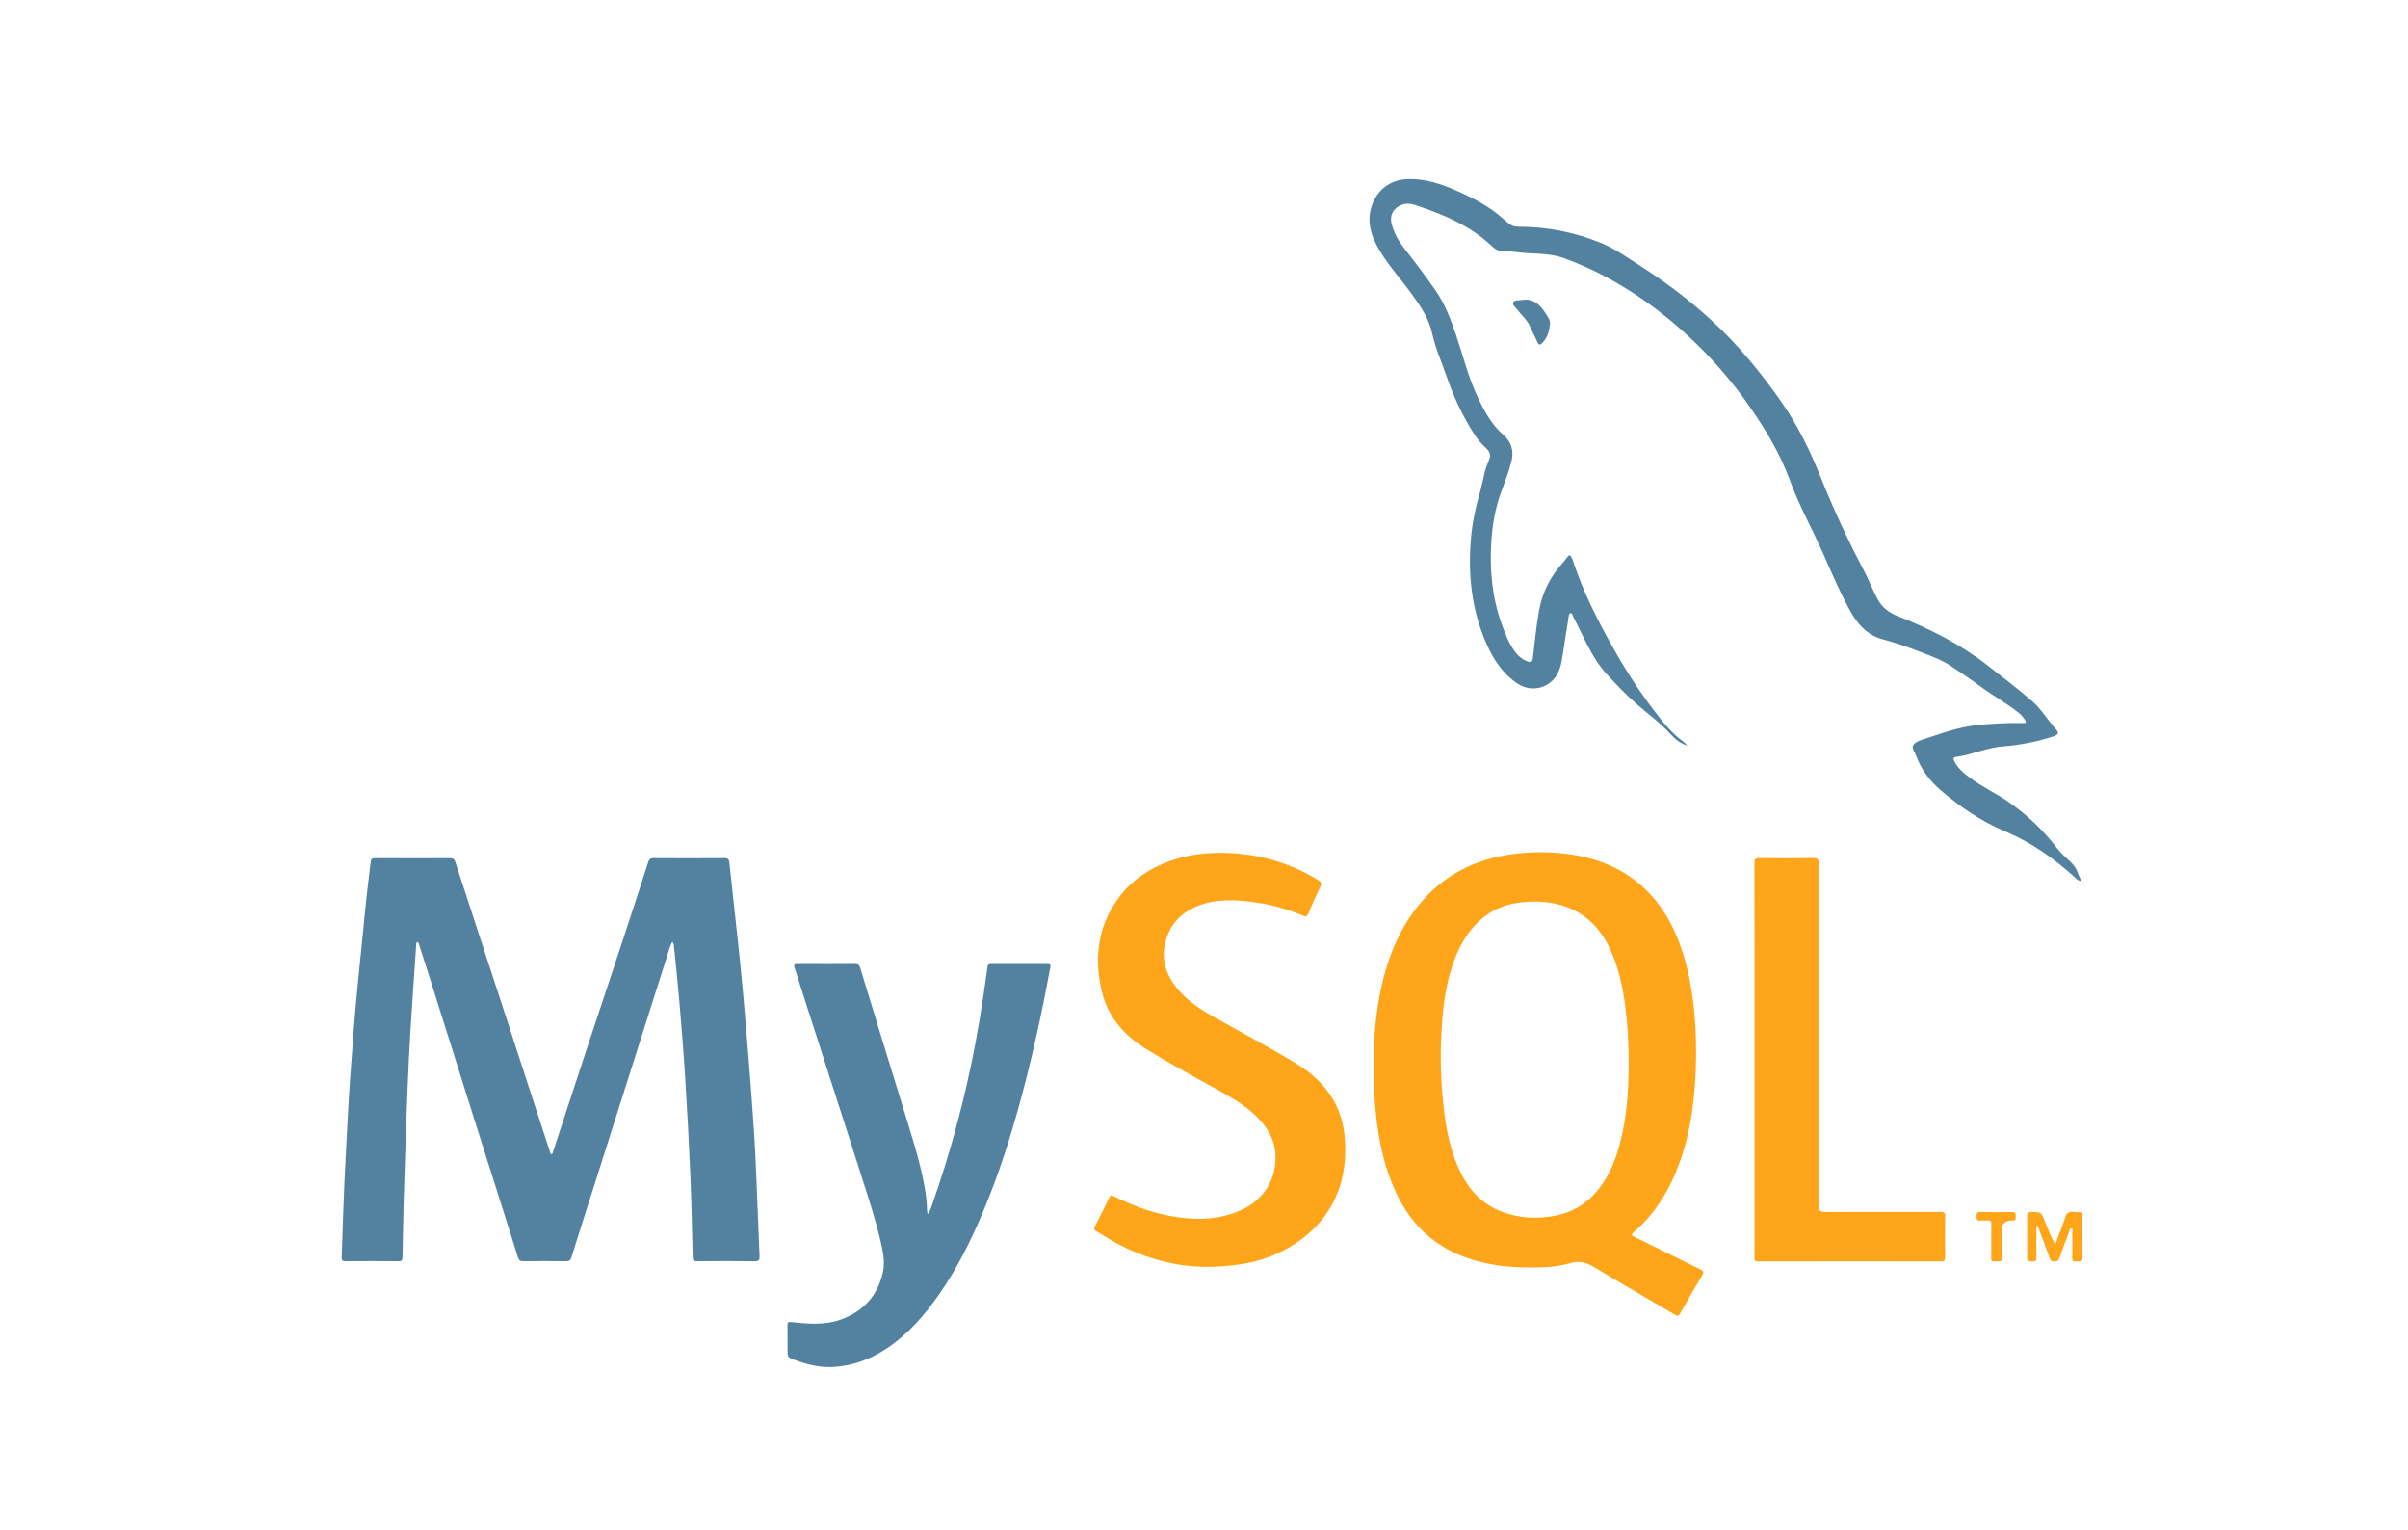 <?xml version="1.0" encoding="UTF-8"?> <svg xmlns="http://www.w3.org/2000/svg" width="148" height="94" viewBox="0 0 148 94" fill="none"><path d="M41.316 57.873C41.153 58.18 41.076 58.513 40.974 58.834C40.34 60.818 39.712 62.803 39.081 64.788C38.285 67.291 37.489 69.795 36.693 72.299C36.166 73.953 35.637 75.606 35.118 77.263C35.062 77.441 34.98 77.495 34.797 77.493C33.923 77.483 33.049 77.483 32.175 77.493C31.988 77.495 31.898 77.452 31.836 77.254C30.988 74.553 30.125 71.856 29.271 69.156C28.336 66.199 27.407 63.24 26.475 60.281C26.242 59.543 26.006 58.806 25.768 58.071C25.747 58.006 25.755 57.89 25.652 57.9C25.543 57.91 25.583 58.018 25.579 58.087C25.458 59.854 25.332 61.62 25.224 63.388C25.155 64.5 25.104 65.614 25.057 66.728C24.994 68.26 24.945 69.792 24.89 71.323C24.819 73.297 24.771 75.272 24.739 77.247C24.736 77.433 24.696 77.495 24.5 77.493C23.413 77.483 22.327 77.485 21.241 77.492C21.062 77.493 20.993 77.464 21.001 77.257C21.074 75.224 21.131 73.189 21.244 71.156C21.333 69.541 21.404 67.925 21.517 66.311C21.656 64.333 21.8 62.354 21.999 60.381C22.174 58.636 22.345 56.89 22.525 55.146C22.601 54.418 22.701 53.693 22.784 52.966C22.803 52.795 22.859 52.727 23.051 52.729C24.587 52.739 26.123 52.738 27.659 52.73C27.855 52.729 27.93 52.791 27.991 52.979C29.022 56.15 30.064 59.317 31.101 62.486C31.72 64.376 32.332 66.269 32.948 68.16C33.224 69.008 33.501 69.856 33.782 70.703C33.807 70.779 33.802 70.876 33.891 70.922C33.983 70.89 33.979 70.801 34.001 70.733C34.675 68.682 35.342 66.63 36.019 64.58C36.701 62.514 37.393 60.45 38.075 58.384C38.668 56.585 39.256 54.783 39.838 52.98C39.897 52.798 39.973 52.727 40.172 52.729C41.623 52.738 43.075 52.739 44.525 52.728C44.752 52.727 44.806 52.803 44.828 53.014C45.052 55.147 45.302 57.277 45.516 59.411C45.692 61.164 45.835 62.921 45.979 64.677C46.109 66.262 46.232 67.848 46.337 69.436C46.411 70.549 46.456 71.664 46.504 72.779C46.568 74.251 46.619 75.723 46.685 77.195C46.695 77.424 46.638 77.496 46.397 77.494C45.201 77.48 44.004 77.484 42.807 77.492C42.631 77.493 42.58 77.448 42.576 77.268C42.533 75.548 42.499 73.828 42.426 72.109C42.344 70.162 42.238 68.215 42.116 66.269C42.018 64.706 41.892 63.145 41.76 61.585C41.663 60.44 41.538 59.297 41.425 58.153C41.416 58.061 41.417 57.965 41.316 57.872L41.316 57.873Z" fill="#5382A1"></path><path d="M84.418 65.584C84.418 63.903 84.541 62.234 84.912 60.591C85.276 58.977 85.858 57.453 86.827 56.099C88.253 54.105 90.183 52.94 92.592 52.539C93.67 52.359 94.75 52.318 95.831 52.416C97.618 52.577 99.283 53.091 100.697 54.257C101.782 55.153 102.542 56.29 103.074 57.581C103.646 58.965 103.945 60.416 104.102 61.903C104.238 63.194 104.274 64.488 104.222 65.782C104.132 67.995 103.811 70.166 102.919 72.216C102.335 73.558 101.533 74.748 100.415 75.704C100.233 75.86 100.276 75.912 100.466 76.004C101.811 76.662 103.149 77.334 104.496 77.99C104.71 78.094 104.733 78.178 104.61 78.382C104.147 79.154 103.697 79.935 103.254 80.719C103.168 80.872 103.108 80.878 102.964 80.793C101.3 79.812 99.623 78.853 97.971 77.853C97.495 77.564 97.066 77.447 96.51 77.612C95.578 77.887 94.604 77.887 93.638 77.873C92.542 77.856 91.464 77.706 90.415 77.375C88.273 76.698 86.75 75.316 85.802 73.281C85.116 71.81 84.764 70.251 84.587 68.644C84.474 67.627 84.421 66.608 84.418 65.585V65.584ZM100.104 65.541C100.107 64.158 100.046 62.993 99.894 61.836C99.723 60.542 99.448 59.272 98.85 58.096C98.268 56.949 97.41 56.116 96.181 55.691C95.288 55.383 94.368 55.345 93.446 55.448C92.464 55.558 91.591 55.945 90.861 56.641C90.09 57.377 89.618 58.289 89.281 59.282C88.768 60.796 88.63 62.371 88.569 63.955C88.516 65.328 88.578 66.698 88.731 68.061C88.886 69.442 89.157 70.799 89.781 72.059C90.32 73.148 91.101 73.984 92.251 74.432C93.365 74.865 94.508 74.924 95.669 74.681C96.662 74.473 97.487 73.973 98.147 73.192C98.853 72.356 99.262 71.373 99.545 70.333C99.992 68.694 100.088 67.014 100.103 65.54L100.104 65.541Z" fill="#FEA519"></path><path d="M103.714 45.812C103.272 45.688 102.939 45.4 102.645 45.078C102.024 44.395 101.277 43.861 100.588 43.258C99.936 42.688 99.34 42.06 98.751 41.421C97.803 40.392 97.334 39.092 96.688 37.891C96.647 37.814 96.648 37.665 96.541 37.68C96.413 37.697 96.422 37.85 96.405 37.953C96.266 38.809 96.134 39.666 96 40.523C95.96 40.777 95.893 41.021 95.794 41.258C95.376 42.249 94.182 42.604 93.282 42.011C92.39 41.423 91.819 40.572 91.394 39.627C90.426 37.476 90.197 35.21 90.427 32.88C90.513 32.012 90.701 31.169 90.938 30.332C91.063 29.891 91.147 29.438 91.261 28.994C91.314 28.788 91.382 28.584 91.467 28.391C91.648 27.981 91.627 27.797 91.281 27.48C91.029 27.248 90.813 26.991 90.627 26.704C89.881 25.558 89.317 24.323 88.875 23.031C88.588 22.196 88.219 21.383 88.032 20.519C87.826 19.561 87.296 18.798 86.741 18.031C86.016 17.029 85.152 16.126 84.584 15.011C84.223 14.303 84.038 13.566 84.272 12.77C84.595 11.668 85.437 11.024 86.576 11.001C87.61 10.98 88.565 11.296 89.493 11.703C90.316 12.062 91.119 12.468 91.846 13.003C92.153 13.229 92.433 13.489 92.728 13.73C92.897 13.87 93.09 13.93 93.314 13.93C95.064 13.928 96.752 14.259 98.371 14.915C99.255 15.274 100.032 15.832 100.83 16.345C102.352 17.323 103.796 18.408 105.135 19.631C106.818 21.167 108.251 22.916 109.551 24.787C110.536 26.207 111.27 27.744 111.912 29.344C112.685 31.269 113.556 33.153 114.525 34.99C114.834 35.575 115.076 36.193 115.383 36.781C115.674 37.337 116.101 37.647 116.677 37.874C118.604 38.633 120.445 39.558 122.097 40.837C123.056 41.58 124.02 42.315 124.934 43.113C125.431 43.548 125.772 44.114 126.195 44.612C126.228 44.651 126.258 44.692 126.292 44.729C126.579 45.035 126.556 45.133 126.167 45.259C125.172 45.582 124.152 45.78 123.109 45.861C122.454 45.911 121.832 46.115 121.205 46.292C120.886 46.383 120.566 46.462 120.238 46.504C120.053 46.528 120.034 46.603 120.108 46.755C120.323 47.202 120.694 47.503 121.074 47.788C121.82 48.35 122.678 48.738 123.444 49.269C124.587 50.062 125.589 51.013 126.435 52.124C126.675 52.439 126.979 52.685 127.259 52.957C127.46 53.151 127.611 53.363 127.704 53.627C127.762 53.794 127.843 53.953 127.923 54.135C127.761 54.131 127.661 54.033 127.559 53.94C126.279 52.772 124.882 51.778 123.279 51.102C121.788 50.472 120.457 49.578 119.242 48.523C118.597 47.963 118.074 47.269 117.771 46.441C117.733 46.337 117.682 46.238 117.629 46.141C117.509 45.92 117.537 45.774 117.745 45.631C117.821 45.579 117.906 45.532 117.993 45.504C119.168 45.121 120.324 44.668 121.567 44.548C122.429 44.464 123.291 44.415 124.157 44.428C124.225 44.429 124.293 44.429 124.361 44.432C124.516 44.44 124.545 44.371 124.468 44.247C124.358 44.074 124.227 43.919 124.065 43.79C123.321 43.196 122.48 42.747 121.72 42.175C121.151 41.747 120.549 41.365 119.962 40.961C119.315 40.514 118.587 40.275 117.87 39.995C117.175 39.723 116.47 39.484 115.751 39.294C114.782 39.039 114.189 38.389 113.72 37.543C112.881 36.031 112.27 34.413 111.519 32.861C111.001 31.79 110.459 30.729 110.047 29.611C109.667 28.576 109.188 27.595 108.622 26.655C107.87 25.409 107.038 24.221 106.101 23.105C105.191 22.022 104.205 21.016 103.139 20.091C101.959 19.066 100.696 18.153 99.341 17.368C98.305 16.768 97.227 16.264 96.102 15.855C95.409 15.605 94.69 15.594 93.973 15.559C93.414 15.532 92.865 15.42 92.301 15.427C92.035 15.431 91.815 15.237 91.621 15.058C90.293 13.825 88.668 13.158 86.987 12.602C86.674 12.499 86.344 12.469 86.024 12.642C85.587 12.878 85.406 13.27 85.534 13.761C85.687 14.348 85.99 14.86 86.361 15.329C87.02 16.161 87.652 17.013 88.257 17.887C88.819 18.701 89.162 19.616 89.478 20.543C89.914 21.822 90.229 23.144 90.808 24.371C91.215 25.234 91.661 26.073 92.395 26.717C92.901 27.161 93.061 27.713 92.89 28.375C92.729 28.995 92.505 29.591 92.28 30.188C91.911 31.168 91.732 32.188 91.662 33.23C91.546 34.966 91.7 36.67 92.285 38.315C92.51 38.945 92.749 39.577 93.171 40.114C93.366 40.36 93.604 40.541 93.9 40.646C94.085 40.712 94.182 40.661 94.209 40.45C94.333 39.455 94.418 38.456 94.603 37.468C94.809 36.362 95.296 35.413 96.045 34.589C96.153 34.469 96.249 34.339 96.346 34.211C96.426 34.106 96.484 34.078 96.569 34.214C96.629 34.311 96.664 34.415 96.698 34.518C97.291 36.318 98.134 38.003 99.056 39.65C99.838 41.045 100.691 42.395 101.664 43.664C102.195 44.358 102.736 45.049 103.456 45.566C103.551 45.634 103.628 45.728 103.713 45.809L103.714 45.812Z" fill="#5382A1"></path><path d="M75.061 52.404C77.197 52.416 79.184 52.958 81.014 54.074C81.196 54.185 81.252 54.273 81.147 54.487C80.883 55.028 80.642 55.582 80.409 56.138C80.332 56.323 80.25 56.328 80.085 56.259C79.278 55.925 78.446 55.664 77.586 55.516C76.372 55.308 75.144 55.178 73.94 55.548C72.687 55.933 71.848 56.758 71.586 58.075C71.407 58.974 71.653 59.797 72.193 60.529C72.791 61.339 73.589 61.911 74.452 62.398C76.207 63.391 77.995 64.328 79.713 65.381C81.329 66.372 82.44 67.786 82.636 69.754C82.959 72.999 81.559 75.594 78.512 77.017C77.436 77.519 76.282 77.725 75.098 77.807C74.136 77.874 73.182 77.834 72.24 77.665C70.881 77.422 69.599 76.939 68.395 76.259C68.049 76.063 67.715 75.844 67.372 75.642C67.248 75.569 67.215 75.501 67.29 75.358C67.595 74.771 67.893 74.179 68.178 73.583C68.251 73.432 68.304 73.432 68.443 73.5C69.502 74.017 70.592 74.452 71.751 74.682C73.307 74.991 74.849 75.014 76.328 74.331C77.719 73.688 78.493 72.39 78.386 70.857C78.331 70.053 77.949 69.384 77.415 68.798C76.783 68.103 76 67.616 75.192 67.161C73.584 66.254 71.946 65.393 70.382 64.414C69.08 63.599 68.083 62.464 67.719 60.908C67.276 59.014 67.43 57.178 68.51 55.512C69.394 54.15 70.67 53.286 72.207 52.805C73.135 52.515 74.09 52.395 75.062 52.404H75.061Z" fill="#FEA519"></path><path d="M57.035 74.593C57.214 74.331 57.282 74.042 57.377 73.77C58.299 71.117 59.05 68.414 59.636 65.665C60.076 63.601 60.411 61.519 60.69 59.427C60.711 59.276 60.753 59.228 60.906 59.23C62.06 59.236 63.215 59.235 64.368 59.231C64.533 59.23 64.589 59.258 64.554 59.447C64.069 62.066 63.508 64.669 62.822 67.242C62.169 69.692 61.408 72.111 60.423 74.45C59.675 76.224 58.826 77.947 57.721 79.53C56.829 80.806 55.822 81.973 54.515 82.844C53.502 83.519 52.405 83.934 51.173 83.995C50.362 84.034 49.609 83.837 48.864 83.569C48.398 83.401 48.403 83.387 48.403 82.893C48.403 82.415 48.412 81.938 48.399 81.461C48.393 81.257 48.442 81.211 48.654 81.235C49.685 81.353 50.724 81.434 51.723 81.063C53.095 80.554 53.967 79.576 54.273 78.129C54.404 77.508 54.265 76.891 54.126 76.285C53.822 74.956 53.391 73.664 52.979 72.367C52.45 70.698 51.91 69.033 51.374 67.366C50.684 65.221 49.993 63.075 49.304 60.93C49.146 60.436 48.998 59.939 48.832 59.448C48.771 59.266 48.822 59.229 48.998 59.23C50.186 59.236 51.374 59.237 52.562 59.228C52.742 59.227 52.817 59.296 52.866 59.457C53.341 61.019 53.819 62.58 54.299 64.14C54.795 65.757 55.293 67.373 55.791 68.989C56.246 70.47 56.7 71.951 56.916 73.491C56.959 73.793 56.963 74.102 56.983 74.407C56.986 74.464 56.973 74.522 57.036 74.594L57.035 74.593Z" fill="#5382A1"></path><path d="M107.838 65.114C107.838 61.09 107.84 57.065 107.832 53.04C107.832 52.787 107.885 52.717 108.15 52.722C109.261 52.741 110.373 52.74 111.484 52.723C111.734 52.719 111.771 52.803 111.771 53.023C111.766 60.058 111.767 67.093 111.767 74.128C111.767 74.355 111.881 74.468 112.108 74.468C114.501 74.468 116.894 74.471 119.287 74.464C119.5 74.463 119.555 74.522 119.552 74.733C119.54 75.579 119.543 76.426 119.552 77.272C119.553 77.446 119.513 77.505 119.33 77.505C115.57 77.5 111.811 77.498 108.052 77.507C107.796 77.507 107.837 77.365 107.837 77.215C107.837 73.181 107.837 69.148 107.837 65.115L107.838 65.114Z" fill="#FEA519"></path><path d="M125.207 75.285C125.13 75.381 125.16 75.468 125.16 75.546C125.157 76.126 125.153 76.706 125.161 77.285C125.164 77.446 125.129 77.509 124.954 77.505C124.593 77.498 124.593 77.508 124.593 77.139C124.593 76.329 124.597 75.52 124.59 74.71C124.588 74.538 124.629 74.473 124.815 74.473C125.458 74.472 125.455 74.466 125.697 75.084C125.878 75.547 126.069 76.008 126.318 76.478C126.443 76.141 126.568 75.805 126.692 75.469C126.792 75.198 126.892 74.927 126.991 74.656C126.997 74.641 126.996 74.619 127.006 74.608C127.253 74.336 127.571 74.516 127.853 74.486C128.056 74.465 127.991 74.663 127.991 74.775C127.996 75.593 127.987 76.412 127.998 77.23C128.001 77.438 127.949 77.536 127.732 77.502C127.69 77.495 127.646 77.494 127.605 77.502C127.421 77.535 127.356 77.476 127.362 77.275C127.379 76.764 127.371 76.252 127.365 75.74C127.364 75.656 127.425 75.52 127.315 75.493C127.189 75.461 127.201 75.614 127.171 75.691C126.965 76.23 126.757 76.769 126.569 77.315C126.516 77.469 126.442 77.509 126.295 77.504C126.156 77.499 126.046 77.515 125.984 77.333C125.77 76.716 125.533 76.107 125.303 75.495C125.278 75.428 125.244 75.364 125.207 75.284V75.285Z" fill="#FEA519"></path><path d="M95.263 19.902C95.219 20.331 95.124 20.736 94.807 21.059C94.667 21.201 94.58 21.234 94.487 21.014C94.355 20.702 94.184 20.407 94.055 20.094C93.885 19.68 93.541 19.403 93.284 19.059C93.168 18.904 92.941 18.71 92.997 18.586C93.068 18.426 93.353 18.465 93.549 18.433C94.261 18.317 94.676 18.742 95.006 19.278C95.121 19.465 95.287 19.648 95.263 19.902V19.902Z" fill="#5382A1"></path><path d="M123.029 76.277C123.029 76.618 123.02 76.959 123.032 77.299C123.037 77.452 123.002 77.508 122.839 77.503C122.286 77.488 122.396 77.556 122.39 77.065C122.384 76.46 122.383 75.855 122.392 75.25C122.394 75.061 122.358 74.959 122.14 74.989C121.998 75.008 121.851 74.979 121.709 74.995C121.491 75.021 121.483 74.899 121.484 74.734C121.485 74.571 121.491 74.466 121.709 74.471C122.361 74.486 123.014 74.484 123.667 74.471C123.862 74.468 123.896 74.55 123.888 74.713C123.881 74.859 123.913 75.022 123.679 74.992C123.662 74.99 123.646 74.992 123.628 74.992C123.228 74.996 123.028 75.203 123.028 75.612V76.277H123.029Z" fill="#FEA519"></path></svg> 